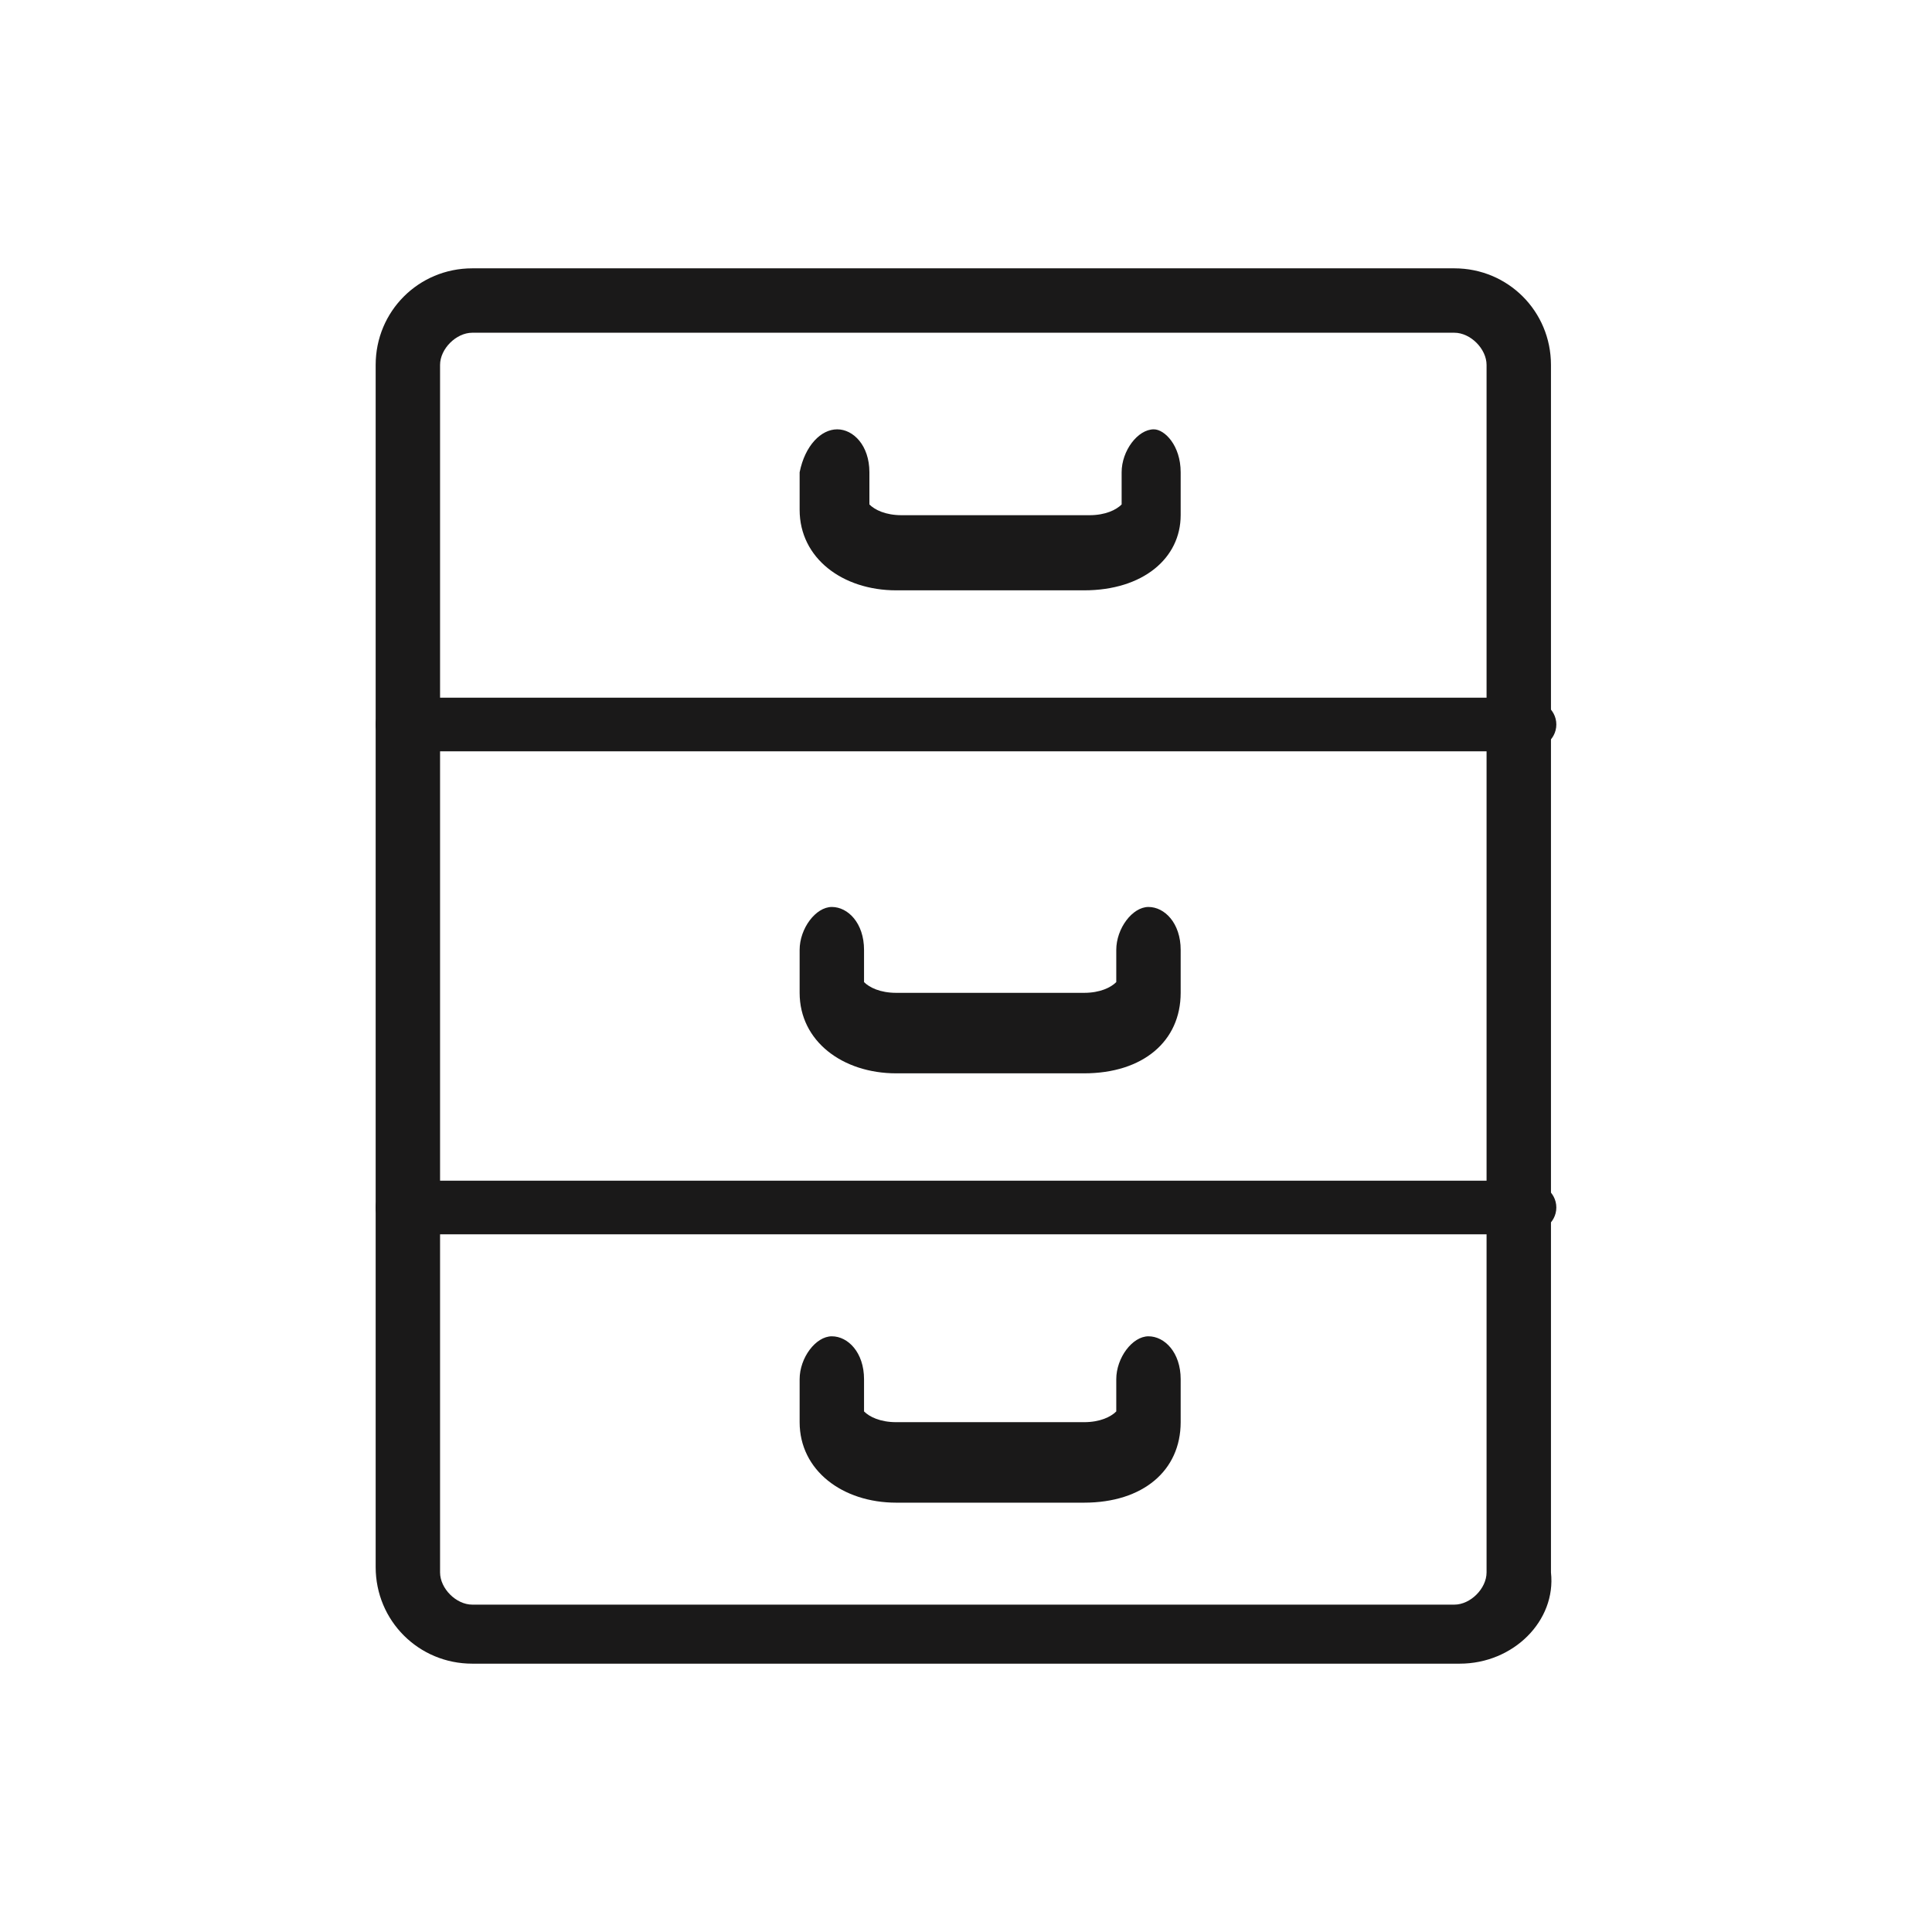 <?xml version="1.0" encoding="utf-8"?>
<!-- Generator: Adobe Illustrator 26.0.2, SVG Export Plug-In . SVG Version: 6.00 Build 0)  -->
<svg version="1.1" id="Layer_1" xmlns="http://www.w3.org/2000/svg" xmlns:xlink="http://www.w3.org/1999/xlink" x="0px" y="0px"
	 viewBox="0 0 36 36" style="enable-background:new 0 0 36 36;" xml:space="preserve">
<style type="text/css">
	.st0{fill-rule:evenodd;clip-rule:evenodd;fill:#1A1919;}
</style>
<g id="Desktop">
	<g id="Homepage-A_x2F_B-Test---FAQ-LOCATIONS-and-ICONS" transform="translate(-408, -1059)">
		<g id="Group-5" transform="translate(408, 1059)">
			<path id="Fill-40" class="st0" d="M27.2,31H8.8c-1,0-1.8-0.8-1.8-1.8V6.8C7,5.8,7.8,5,8.8,5h18.3c1,0,1.8,0.8,1.8,1.8v22.5
				C29,30.2,28.2,31,27.2,31z M8.8,6.2c-0.3,0-0.6,0.3-0.6,0.6v22.5c0,0.3,0.3,0.6,0.6,0.6h18.3c0.3,0,0.6-0.3,0.6-0.6V6.8
				c0-0.3-0.3-0.6-0.6-0.6H8.8L8.8,6.2z"/>
			<path id="Fill-41" class="st0" d="M28.4,14H7.6C7.3,14,7,13.8,7,13.5S7.3,13,7.6,13h20.8c0.3,0,0.6,0.2,0.6,0.5S28.7,14,28.4,14"
				/>
			<path id="Fill-42" class="st0" d="M28.4,23H7.6C7.3,23,7,22.8,7,22.5S7.3,22,7.6,22h20.8c0.3,0,0.6,0.2,0.6,0.5S28.7,23,28.4,23"
				/>
			<path id="Fill-43" class="st0" d="M20.2,11h-3.5c-1,0-1.8-0.6-1.8-1.5V8.8C15,8.3,15.3,8,15.6,8s0.6,0.3,0.6,0.8v0.6
				c0.1,0.1,0.3,0.2,0.6,0.2h3.5c0.3,0,0.5-0.1,0.6-0.2V8.8c0-0.4,0.3-0.8,0.6-0.8C21.7,8,22,8.3,22,8.8v0.8
				C22,10.4,21.3,11,20.2,11"/>
			<path id="Fill-44" class="st0" d="M20.2,20h-3.5c-1,0-1.8-0.6-1.8-1.5v-0.8c0-0.4,0.3-0.8,0.6-0.8s0.6,0.3,0.6,0.8v0.6
				c0.1,0.1,0.3,0.2,0.6,0.2h3.5c0.3,0,0.5-0.1,0.6-0.2v-0.6c0-0.4,0.3-0.8,0.6-0.8c0.3,0,0.6,0.3,0.6,0.8v0.8
				C22,19.4,21.3,20,20.2,20"/>
			<path id="Fill-45" class="st0" d="M20.2,28h-3.5c-1,0-1.8-0.6-1.8-1.5v-0.8c0-0.4,0.3-0.8,0.6-0.8s0.6,0.3,0.6,0.8v0.6
				c0.1,0.1,0.3,0.2,0.6,0.2h3.5c0.3,0,0.5-0.1,0.6-0.2v-0.6c0-0.4,0.3-0.8,0.6-0.8c0.3,0,0.6,0.3,0.6,0.8v0.8
				C22,27.4,21.3,28,20.2,28"/>
		</g>
	</g>
</g>
</svg>
